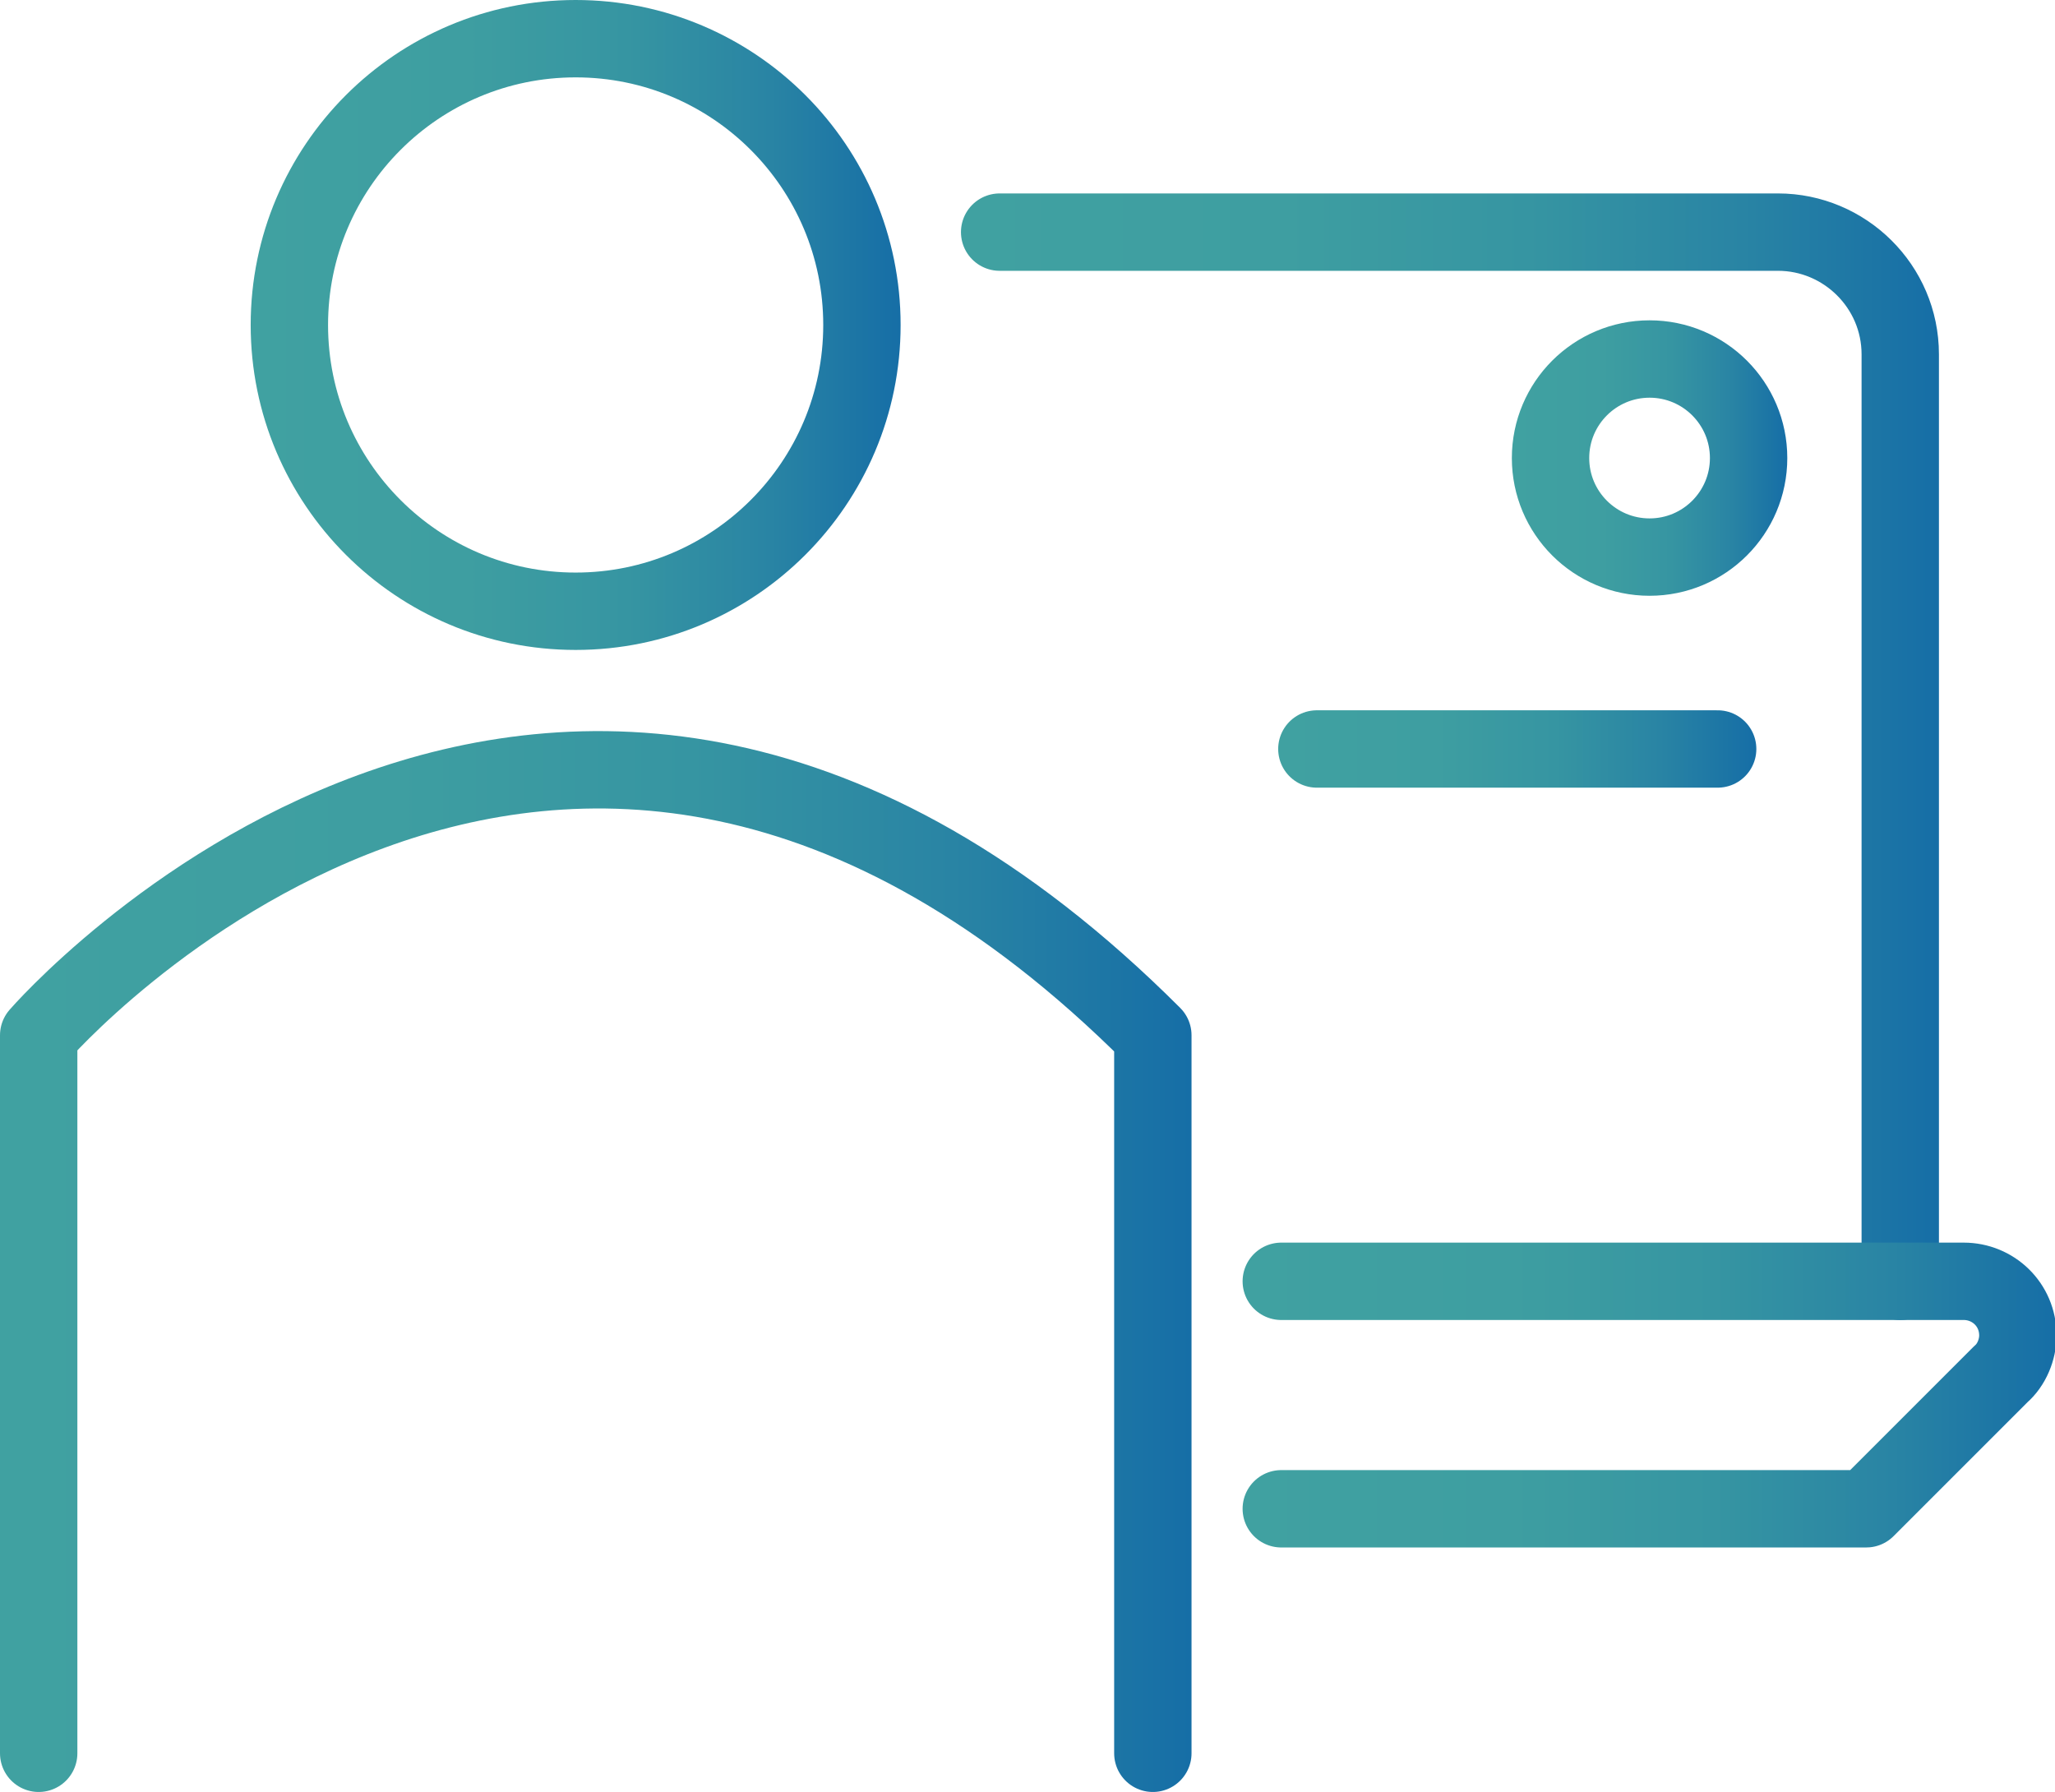 <svg xmlns="http://www.w3.org/2000/svg" xmlns:xlink="http://www.w3.org/1999/xlink" id="Layer_1" x="0px" y="0px" viewBox="0 0 132.8 115.8" style="enable-background:new 0 0 132.8 115.8;" xml:space="preserve">
<style type="text/css">
	.st0{fill:none;stroke:url(#SVGID_1_);stroke-width:5;stroke-linecap:round;stroke-linejoin:round;}
	.st1{fill:none;stroke:url(#SVGID_2_);stroke-width:5;stroke-linecap:round;stroke-linejoin:round;}
	.st2{fill:none;stroke:url(#SVGID_3_);stroke-width:5;stroke-linecap:round;stroke-linejoin:round;}
	.st3{fill:none;stroke:url(#SVGID_4_);stroke-width:5;stroke-linecap:round;stroke-linejoin:round;}
	.st4{fill:none;stroke:url(#SVGID_5_);stroke-width:5;stroke-linecap:round;stroke-linejoin:round;}
	.st5{fill:none;stroke:url(#SVGID_6_);stroke-width:5;stroke-linecap:round;stroke-linejoin:round;}
</style>
<title>Konsult_1</title>
<g>
	<g id="Layer_17">
		
			<linearGradient id="SVGID_1_" gradientUnits="userSpaceOnUse" x1="0" y1="34.325" x2="77" y2="34.325" gradientTransform="matrix(1 0 0 -1 0 115.858)">
			<stop offset="0" style="stop-color:#40A1A1"></stop>
			<stop offset="0.33" style="stop-color:#3E9EA1"></stop>
			<stop offset="0.58" style="stop-color:#3695A2"></stop>
			<stop offset="0.8" style="stop-color:#2984A4"></stop>
			<stop offset="1" style="stop-color:#166EA6"></stop>
		</linearGradient>
		<path class="st0" d="M2.5,113.3V66.9c0,0,33.4-38.6,72,0v46.4"></path>
		
			<linearGradient id="SVGID_2_" gradientUnits="userSpaceOnUse" x1="16.18" y1="94.858" x2="58.18" y2="94.858" gradientTransform="matrix(1 0 0 -1 0 115.858)">
			<stop offset="0" style="stop-color:#40A1A1"></stop>
			<stop offset="0.33" style="stop-color:#3E9EA1"></stop>
			<stop offset="0.58" style="stop-color:#3695A2"></stop>
			<stop offset="0.8" style="stop-color:#2984A4"></stop>
			<stop offset="1" style="stop-color:#166EA6"></stop>
		</linearGradient>
		<circle class="st1" cx="37.2" cy="21" r="18.5"></circle>
		
			<linearGradient id="SVGID_3_" gradientUnits="userSpaceOnUse" x1="62.12" y1="66.953" x2="125.25" y2="66.953" gradientTransform="matrix(1 0 0 -1 0 115.858)">
			<stop offset="0" style="stop-color:#40A1A1"></stop>
			<stop offset="0.33" style="stop-color:#3E9EA1"></stop>
			<stop offset="0.58" style="stop-color:#3695A2"></stop>
			<stop offset="0.8" style="stop-color:#2984A4"></stop>
			<stop offset="1" style="stop-color:#166EA6"></stop>
		</linearGradient>
		<path class="st2" d="M64.6,15h50.3c4.3,0,7.9,3.5,7.9,7.9l0,0v59.9"></path>
		
			<linearGradient id="SVGID_4_" gradientUnits="userSpaceOnUse" x1="80.28" y1="25.738" x2="132.861" y2="25.738" gradientTransform="matrix(1 0 0 -1 0 115.858)">
			<stop offset="0" style="stop-color:#40A1A1"></stop>
			<stop offset="0.33" style="stop-color:#3E9EA1"></stop>
			<stop offset="0.58" style="stop-color:#3695A2"></stop>
			<stop offset="0.8" style="stop-color:#2984A4"></stop>
			<stop offset="1" style="stop-color:#166EA6"></stop>
		</linearGradient>
		<path class="st3" d="M82.8,82.8h44.1c1.9,0,3.5,1.5,3.5,3.5c0,0.9-0.4,1.9-1.1,2.5l-8.7,8.7H82.8"></path>
	</g>
	<g id="Layer_20">
		
			<linearGradient id="SVGID_5_" gradientUnits="userSpaceOnUse" x1="82.6" y1="67.438" x2="113.46" y2="67.438" gradientTransform="matrix(1 0 0 -1 0 115.858)">
			<stop offset="0" style="stop-color:#40A1A1"></stop>
			<stop offset="0.33" style="stop-color:#3E9EA1"></stop>
			<stop offset="0.58" style="stop-color:#3695A2"></stop>
			<stop offset="0.8" style="stop-color:#2984A4"></stop>
			<stop offset="1" style="stop-color:#166EA6"></stop>
		</linearGradient>
		<line class="st4" x1="85.1" y1="48.4" x2="111" y2="48.4"></line>
		
			<linearGradient id="SVGID_6_" gradientUnits="userSpaceOnUse" x1="97.64" y1="86.248" x2="115.48" y2="86.248" gradientTransform="matrix(1 0 0 -1 0 115.858)">
			<stop offset="0" style="stop-color:#40A1A1"></stop>
			<stop offset="0.33" style="stop-color:#3E9EA1"></stop>
			<stop offset="0.58" style="stop-color:#3695A2"></stop>
			<stop offset="0.8" style="stop-color:#2984A4"></stop>
			<stop offset="1" style="stop-color:#166EA6"></stop>
		</linearGradient>
		<circle class="st5" cx="106.6" cy="29.6" r="6.4"></circle>
	</g>
</g>
</svg>